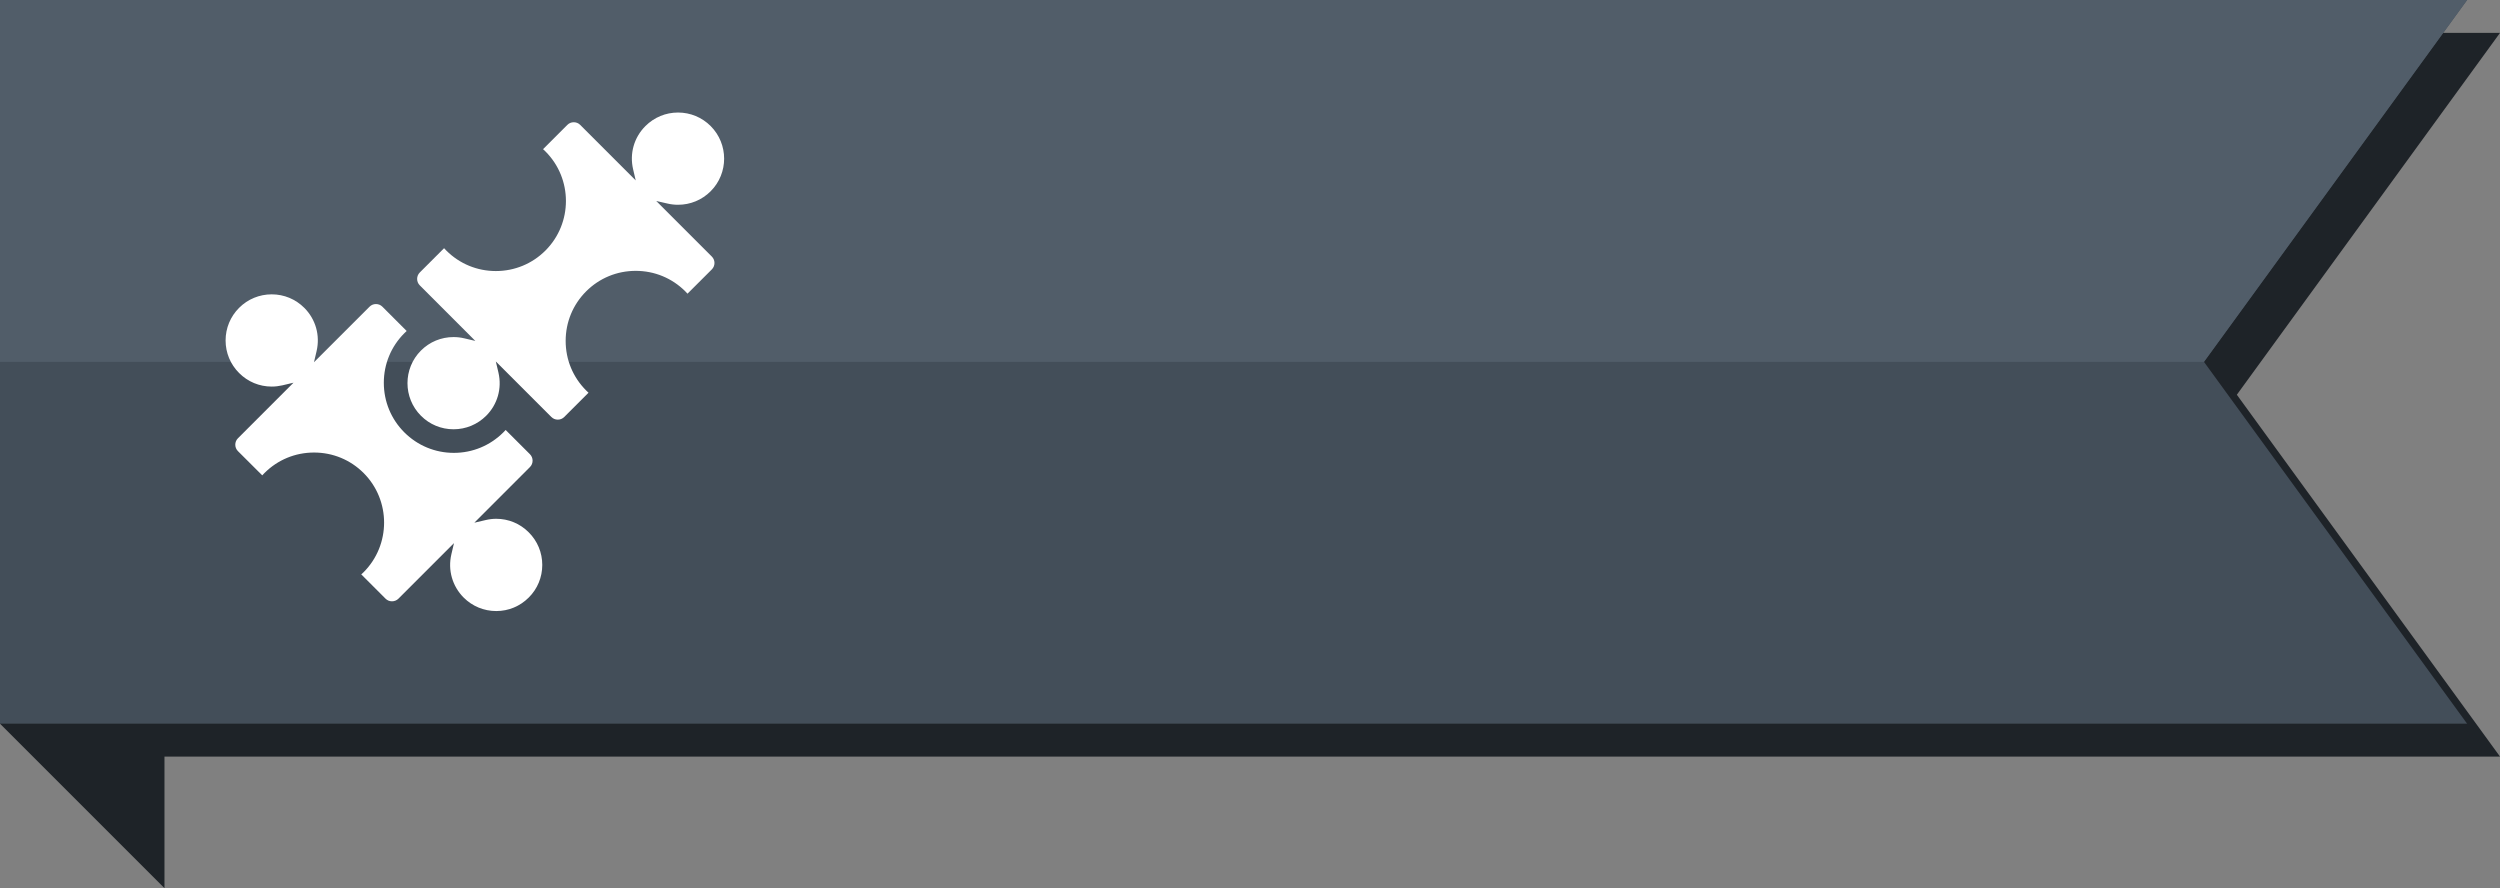 <?xml version="1.0" encoding="utf-8"?>
<!-- Generator: Adobe Illustrator 15.0.0, SVG Export Plug-In . SVG Version: 6.00 Build 0)  -->
<!DOCTYPE svg PUBLIC "-//W3C//DTD SVG 1.1//EN" "http://www.w3.org/Graphics/SVG/1.1/DTD/svg11.dtd">
<svg version="1.1" xmlns="http://www.w3.org/2000/svg" xmlns:xlink="http://www.w3.org/1999/xlink" x="0px" y="0px" width="76px"
	 height="27px" viewBox="0 0 76 27" enable-background="new 0 0 76 27" xml:space="preserve">
<rect x="0" y="0" width="76" height="27" fill="#808080" stroke="none"/>
<g id="レイヤー_1">
	<g id="レイヤー_4">
		<polygon fill="#1E2328" points="5,27 0,22 0,0 5,0 		"/>
	</g>
	<g id="レイヤー_3">
		<polygon fill="#1E2328" points="76,23 38.5,23 2,23 1,12 2,1 38.5,1 76,1 68,12 		"/>
	</g>
	<polygon fill="#434E59" points="75,0 37.5,0 0,0 0,11 0,22 37.5,22 75,22 67,11 	"/>
</g>
<g id="レイヤー_3_1_">
	<polygon fill="#515D69" points="75,0 37.5,0 0,0 0,11 67,11 	"/>
</g>
<g id="レイヤー_2_1_">
	<g id="レイヤー_9">
		<g>
			<path fill="#FFFFFF" d="M15.086,18.576c-0.375,0-0.727-0.146-0.991-0.41c-0.345-0.346-0.485-0.837-0.374-1.313l0.08-0.342
				l-1.69,1.69c-0.052,0.051-0.121,0.079-0.195,0.079s-0.143-0.028-0.195-0.08l-0.739-0.739c0.024-0.021,0.048-0.044,0.071-0.065
				c0.831-0.832,0.831-2.185,0.001-3.016c-0.402-0.402-0.937-0.623-1.507-0.623c-0.57,0-1.105,0.221-1.507,0.623
				c-0.023,0.023-0.046,0.047-0.068,0.071l-0.739-0.737c-0.107-0.107-0.107-0.283,0-0.39l1.69-1.69l-0.342,0.081
				c-0.105,0.024-0.213,0.037-0.321,0.037c-0.375,0-0.726-0.146-0.991-0.412c-0.265-0.264-0.411-0.616-0.411-0.99
				c0-0.375,0.146-0.727,0.411-0.992S7.886,8.948,8.26,8.948c0.374,0,0.727,0.146,0.991,0.411c0.345,0.345,0.485,0.835,0.374,1.312
				l-0.08,0.341l1.69-1.689c0.052-0.052,0.121-0.08,0.194-0.08c0.074,0,0.143,0.028,0.195,0.08l0.739,0.739
				c-0.024,0.022-0.048,0.045-0.072,0.069c-0.401,0.401-0.623,0.936-0.623,1.505c0,0.569,0.221,1.105,0.623,1.507
				s0.937,0.624,1.506,0.624c0.569,0,1.104-0.222,1.506-0.624c0.023-0.023,0.046-0.047,0.069-0.072l0.738,0.737
				c0.108,0.108,0.108,0.284,0,0.391l-1.69,1.691l0.342-0.08c0.105-0.025,0.213-0.039,0.322-0.039c0.374,0,0.726,0.146,0.99,0.412
				c0.265,0.265,0.411,0.616,0.411,0.991c0,0.374-0.146,0.728-0.411,0.991C15.809,18.43,15.461,18.576,15.086,18.576z M13.788,13.05
				c-0.375,0-0.727-0.146-0.991-0.411c-0.546-0.546-0.546-1.436,0-1.982c0.265-0.265,0.616-0.41,0.991-0.41
				c0.108,0,0.216,0.012,0.321,0.037l0.341,0.08l-1.689-1.69c-0.107-0.107-0.107-0.282,0-0.39L13.5,7.545
				c0.022,0.024,0.045,0.048,0.068,0.072c0.402,0.402,0.937,0.623,1.506,0.623c0.569,0,1.105-0.221,1.507-0.623
				c0.831-0.831,0.831-2.183,0-3.014c-0.023-0.023-0.047-0.046-0.072-0.068l0.739-0.739c0.052-0.052,0.121-0.08,0.194-0.08
				c0.074,0,0.143,0.028,0.195,0.08l1.689,1.689l-0.08-0.341c-0.111-0.477,0.029-0.967,0.375-1.312
				c0.265-0.265,0.617-0.411,0.991-0.411c0.375,0,0.727,0.146,0.992,0.411c0.546,0.547,0.546,1.436,0,1.982
				c-0.265,0.265-0.617,0.411-0.992,0.411c-0.107,0-0.215-0.012-0.32-0.037L19.95,6.11l1.69,1.69c0.107,0.107,0.107,0.282,0,0.389
				L20.9,8.928c-0.022-0.024-0.044-0.048-0.067-0.071c-0.402-0.402-0.937-0.623-1.507-0.623c-0.57,0-1.105,0.221-1.507,0.623
				c-0.402,0.402-0.623,0.937-0.623,1.507c0,0.57,0.221,1.104,0.623,1.506c0.024,0.024,0.048,0.046,0.072,0.069l-0.739,0.738
				c-0.052,0.052-0.121,0.08-0.195,0.08s-0.143-0.028-0.195-0.08l-1.689-1.689l0.08,0.34c0.111,0.478-0.029,0.968-0.374,1.312
				C14.514,12.904,14.162,13.05,13.788,13.05z"/>
		</g>
	</g>
</g>
</svg>
